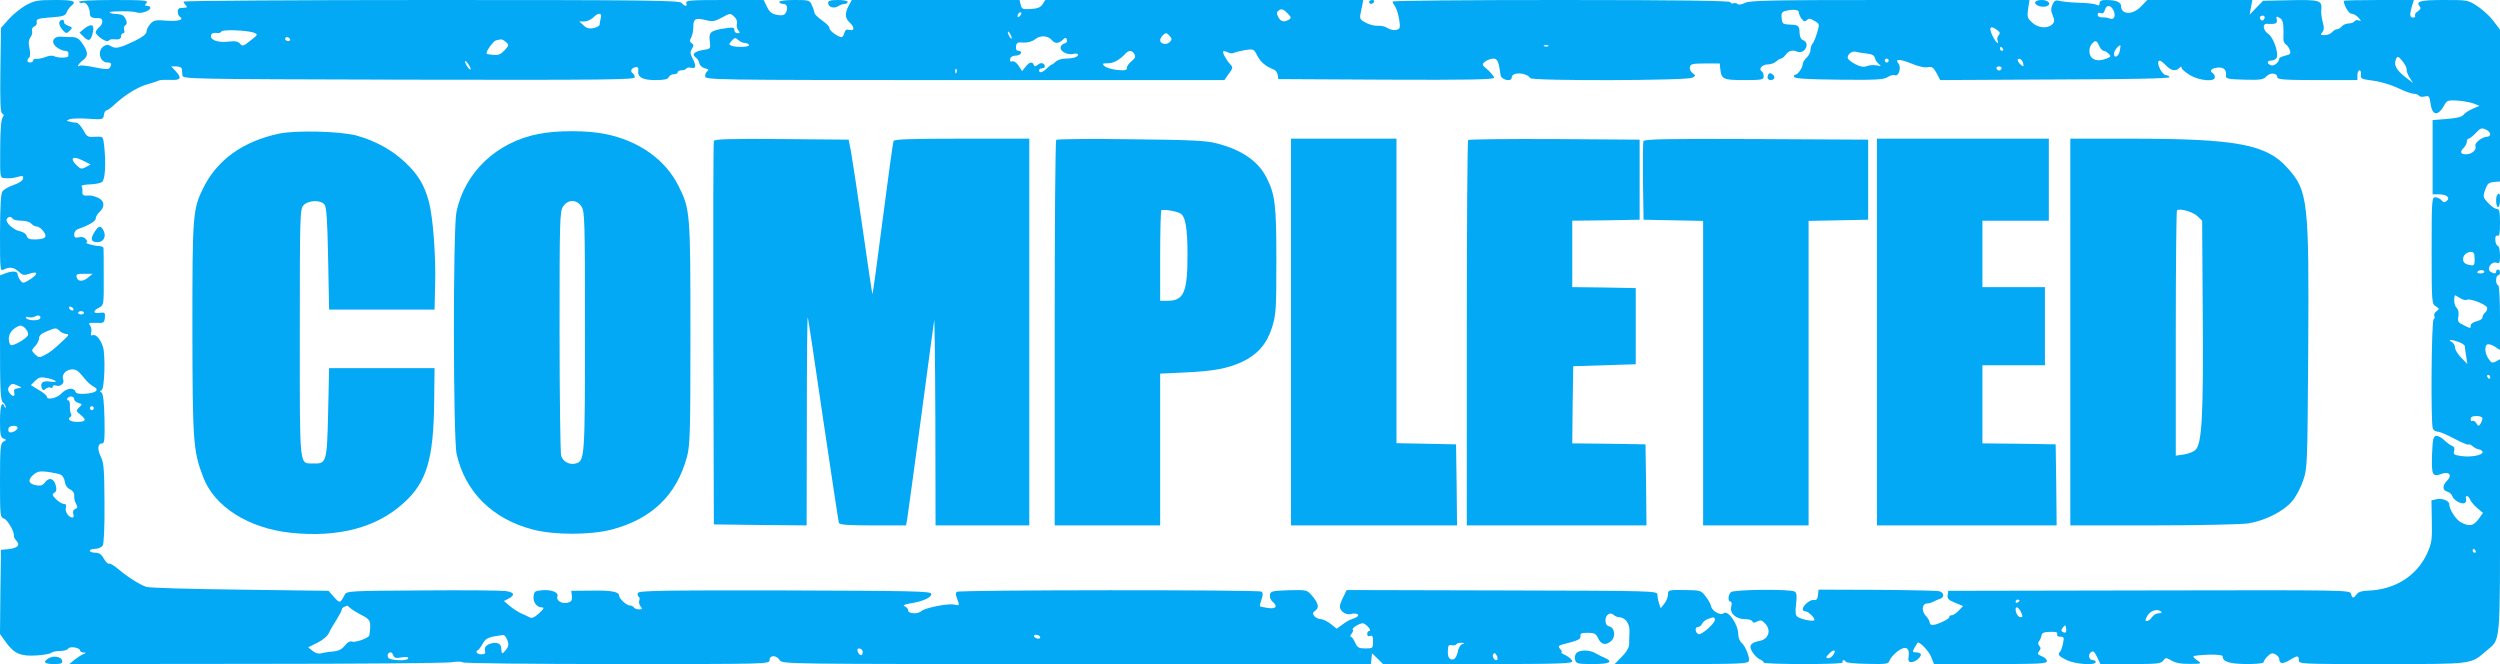 <?xml version="1.0" standalone="no"?>
<!DOCTYPE svg PUBLIC "-//W3C//DTD SVG 20010904//EN"
 "http://www.w3.org/TR/2001/REC-SVG-20010904/DTD/svg10.dtd">
<svg version="1.0" xmlns="http://www.w3.org/2000/svg"
 width="1280pt" height="340pt" viewBox="0 0 1280 340"
 preserveAspectRatio="xMidYMid meet">
<g transform="translate(0,340) scale(0.1,-0.1)"
fill="#03a9f4" stroke="none">
<path d="M132 3373 c-27 -16 -67 -48 -88 -72 l-39 -44 -3 -215 c-2 -163 0
-217 9 -223 10 -5 10 -11 2 -21 -7 -8 -12 -68 -12 -161 -1 -146 -1 -147 21
-149 33 -2 40 -1 71 7 24 6 28 5 25 -10 -2 -10 -21 -23 -48 -32 -24 -8 -50
-23 -57 -32 -9 -11 -12 -72 -13 -214 0 -192 1 -197 19 -187 30 15 52 12 77
-11 19 -18 27 -20 53 -11 52 18 47 -5 -9 -37 -21 -12 -25 -11 -37 5 -7 10 -13
24 -13 31 0 15 -29 17 -64 3 l-26 -10 0 -319 c0 -271 2 -320 15 -331 8 -7 15
-18 14 -24 0 -7 -2 -6 -6 2 -13 33 -23 4 -23 -72 0 -71 3 -85 17 -91 17 -6 17
-7 1 -16 -16 -9 -18 -29 -18 -199 0 -180 1 -189 20 -195 19 -6 55 -69 51 -89
-1 -5 5 -16 14 -26 20 -22 4 -37 -45 -42 l-35 -3 -3 -216 -2 -215 30 -42 c42
-58 75 -73 155 -68 36 2 71 8 78 14 6 5 27 9 45 9 19 0 37 5 41 12 9 14 61 5
61 -10 0 -5 8 -9 18 -10 14 0 14 -2 -3 -9 -11 -5 -31 -18 -45 -29 l-25 -21
950 1 c523 0 975 4 1005 8 30 5 56 4 58 0 2 -5 355 -9 788 -9 777 0 784 0 784
20 0 27 36 27 52 0 13 -20 24 -20 1520 -20 l1507 0 3 28 3 27 28 -27 28 -28
484 0 c405 0 485 2 485 14 0 7 -15 21 -32 30 -18 8 -29 16 -24 16 5 0 3 7 -4
15 -16 19 -17 19 50 36 42 11 54 19 52 32 -2 14 5 17 37 17 34 0 42 -4 53 -27
16 -34 38 -39 66 -16 26 22 20 69 -9 76 -13 3 -19 14 -19 31 0 29 25 45 43 27
6 -6 18 -11 26 -11 33 -1 56 -33 54 -75 -1 -22 -2 -52 -2 -66 -1 -16 -15 -40
-38 -62 l-36 -37 340 0 c291 0 342 2 347 15 6 18 -17 77 -38 95 -9 7 -16 26
-16 42 0 50 -52 127 -75 108 -15 -13 -59 11 -64 35 -2 11 -14 34 -28 51 -24
32 -26 32 -109 33 -82 1 -84 0 -84 -23 0 -13 -8 -34 -19 -47 l-18 -23 -9 25
c-4 13 -8 33 -8 44 -1 20 -9 20 -796 22 l-795 2 -17 -35 c-10 -19 -18 -41 -18
-49 0 -24 30 -45 55 -39 35 9 54 -7 24 -19 -13 -6 -26 -11 -29 -11 -3 -1 -19
-11 -36 -23 l-30 -22 -30 24 c-16 13 -39 24 -50 25 -12 0 -27 7 -34 15 -11 13
-10 18 5 29 21 15 15 39 -20 79 -24 27 -27 27 -117 25 -86 -3 -93 -5 -96 -24
-2 -11 4 -27 13 -34 29 -24 18 -39 -22 -33 -21 3 -40 7 -42 9 -2 2 2 18 8 35
9 25 8 34 -1 40 -16 10 -1542 9 -1558 -1 -8 -5 -8 -14 0 -34 14 -38 14 -38
-18 -31 -31 6 -149 -18 -165 -34 -16 -16 -67 -14 -67 3 0 8 -8 17 -17 21 -13
6 -5 10 30 16 64 10 108 31 105 49 -3 13 -95 15 -750 17 -627 1 -747 -1 -752
-13 -3 -7 -1 -16 4 -19 5 -3 7 -12 3 -20 -3 -9 0 -22 7 -30 10 -12 9 -15 -8
-15 -12 0 -24 5 -27 10 -3 6 -13 10 -21 10 -16 0 -54 35 -54 50 0 20 -39 28
-140 26 l-105 -1 3 -27 c2 -22 -2 -29 -23 -34 -29 -7 -59 12 -51 32 8 20 -29
36 -77 32 -38 -3 -42 -6 -45 -31 -4 -30 17 -57 43 -57 13 0 9 -8 -15 -30 -23
-21 -36 -27 -48 -21 -9 5 -30 15 -47 22 -16 8 -42 25 -57 38 l-28 24 22 11
c37 19 32 34 -14 40 -24 3 -216 5 -428 3 -373 -2 -385 -3 -395 -22 -23 -45
-25 -45 -55 -12 l-28 32 -454 6 c-249 3 -464 9 -478 14 -34 11 -97 51 -144 91
-21 18 -43 31 -48 28 -4 -3 -16 8 -26 25 -12 23 -24 31 -44 31 -16 0 -28 5
-28 10 0 6 12 10 28 10 15 0 32 8 38 17 6 11 10 95 9 218 -1 172 -3 205 -19
237 -19 40 -16 68 8 68 11 0 13 22 11 126 -2 86 -7 129 -15 134 -10 6 -10 8 0
12 15 5 21 179 7 223 -13 39 -36 65 -52 59 -10 -4 -12 1 -8 15 3 12 0 28 -6
35 -10 12 -6 14 30 13 41 -2 43 0 46 27 2 26 0 28 -28 24 -34 -5 -34 11 0 28
22 11 23 16 22 153 0 77 0 146 -1 151 0 6 -12 10 -27 11 -26 0 -78 17 -59 18
5 1 3 8 -5 17 -8 10 -21 13 -36 9 -18 -4 -23 -1 -23 15 0 11 8 23 18 27 55 18
92 40 92 54 0 9 9 24 20 34 29 27 25 58 -9 73 -17 7 -36 12 -43 11 -29 -3 -39
2 -36 19 1 9 0 22 -4 27 -4 6 13 10 43 11 26 1 55 6 62 13 15 12 20 89 11 179
-6 53 -6 53 -37 52 -50 -3 -51 -2 -71 35 -11 19 -26 36 -35 37 -9 0 -20 2 -26
3 -5 2 -14 4 -20 5 -5 1 -1 5 10 9 11 5 54 6 97 3 74 -5 76 -4 80 19 1 13 8
24 13 24 6 0 26 15 45 33 52 48 119 89 170 102 25 7 49 15 54 18 6 3 32 4 58
3 54 -3 61 9 26 46 l-21 23 26 0 c15 0 27 -6 28 -12 1 -7 2 -22 3 -33 1 -20 9
-20 1159 -23 1003 -2 1157 0 1157 12 0 8 -5 18 -11 21 -14 10 -6 28 15 31 11
2 16 -3 14 -15 -6 -36 21 -51 87 -51 47 0 64 4 69 15 3 8 15 15 26 15 11 0 20
5 20 10 0 6 9 10 19 10 11 0 22 4 25 9 3 5 15 7 26 4 24 -6 26 10 5 50 -12 23
-12 32 -2 48 10 16 9 21 -2 28 -10 7 -11 13 -2 29 6 11 11 36 11 56 0 40 11
46 64 33 33 -9 45 -7 82 13 41 23 44 23 62 6 12 -10 18 -25 15 -37 -3 -10 0
-26 7 -34 10 -12 9 -15 -4 -15 -9 0 -16 7 -16 16 0 14 -8 15 -47 9 -75 -11
-85 -20 -79 -66 5 -39 5 -39 -35 -45 -45 -8 -59 -22 -37 -38 9 -6 17 -20 19
-31 2 -10 15 -22 29 -25 17 -4 21 -8 12 -14 -6 -4 -12 -16 -12 -26 0 -19 23
-20 1329 -20 l1330 0 20 29 c25 34 25 35 9 53 -20 21 -40 59 -35 65 3 2 14 0
24 -5 10 -6 25 -7 33 -2 8 4 34 10 57 14 41 6 43 5 61 -30 17 -33 44 -55 84
-70 9 -3 18 -16 20 -28 l3 -21 553 -3 c420 -2 552 1 552 10 0 6 -15 24 -32 40
-32 27 -32 28 -14 43 11 8 30 15 42 15 21 0 28 -16 37 -85 3 -24 57 -36 57
-12 0 30 76 27 95 -3 9 -15 801 -13 829 2 19 10 19 11 2 24 -10 7 -16 21 -14
31 3 15 14 18 78 18 l75 0 3 -30 c6 -51 16 -55 123 -55 91 0 99 2 99 19 0 11
-4 22 -10 26 -18 11 2 35 30 35 16 0 35 7 44 15 8 8 19 15 25 15 5 0 16 9 23
19 16 22 36 27 61 16 21 -9 47 10 47 36 0 10 -8 20 -17 23 -12 4 -18 17 -19
36 -1 39 -6 43 -51 44 -35 2 -38 4 -41 33 -3 25 1 32 20 37 38 10 68 7 68 -7
0 -7 6 -22 14 -33 12 -15 17 -16 27 -7 10 10 18 9 39 -4 27 -16 27 -16 13 -62
-7 -25 -18 -50 -23 -55 -6 -6 -10 -20 -10 -31 0 -12 -9 -30 -20 -40 -11 -10
-20 -25 -20 -34 -1 -19 -28 -57 -38 -53 -4 1 -7 -4 -7 -10 0 -10 54 -14 228
-16 191 -2 231 0 251 13 13 9 30 13 38 10 20 -8 34 41 18 60 -20 24 6 24 66 0
35 -15 69 -23 85 -19 21 4 28 -1 44 -30 l19 -36 588 3 c386 1 587 5 586 12 -2
6 -10 10 -18 10 -14 0 -40 39 -40 63 0 19 14 14 40 -13 26 -27 49 -32 68 -13
9 9 12 9 12 0 0 -6 20 -23 43 -37 50 -29 127 -35 127 -11 0 8 -4 18 -10 21
-18 11 -11 23 18 28 33 6 52 -8 49 -36 -2 -21 3 -22 94 -25 84 -2 97 0 113 17
19 21 56 18 56 -5 0 -11 37 -14 205 -14 l205 0 0 25 c0 14 5 25 11 25 5 0 9
-10 7 -22 -3 -21 2 -23 62 -31 35 -4 92 -21 126 -37 34 -17 71 -30 82 -30 12
0 24 -5 27 -10 3 -6 17 -7 30 -4 22 5 24 2 30 -40 10 -62 40 -61 73 1 10 18
19 21 64 18 29 -2 67 -9 83 -15 l30 -12 -35 -15 c-19 -8 -41 -22 -47 -31 -9
-11 -36 -17 -85 -21 l-73 -6 0 -190 0 -190 32 0 c40 0 60 -17 40 -34 -11 -9
-17 -8 -27 4 -7 8 -21 15 -31 15 -18 0 -19 -13 -19 -273 0 -266 1 -273 21
-285 20 -13 20 -14 3 -26 -9 -7 -14 -18 -10 -24 3 -6 2 -13 -4 -17 -11 -7 -15
-531 -4 -559 3 -9 15 -16 25 -16 10 0 48 -16 85 -36 36 -19 68 -33 72 -30 3 3
12 0 21 -8 9 -8 24 -16 34 -17 10 -2 18 -8 18 -14 0 -16 -61 -27 -109 -20 -37
5 -42 9 -37 26 4 13 1 21 -10 26 -9 3 -28 17 -41 30 -14 13 -32 23 -42 21 -14
-3 -17 -18 -20 -97 -3 -104 2 -115 49 -97 39 14 56 -7 28 -35 -25 -25 -24 -50
1 -56 10 -3 22 -13 25 -22 7 -22 49 -46 65 -36 6 4 9 13 6 21 -3 8 -1 14 5 14
5 0 12 -8 16 -18 3 -9 20 -29 36 -43 l30 -25 -23 -32 c-26 -35 -47 -39 -89
-17 -26 13 -61 67 -61 94 0 17 -38 32 -65 25 l-26 -6 2 -108 c2 -97 -1 -112
-25 -165 -52 -114 -166 -185 -302 -189 -31 -1 -50 -7 -58 -19 -17 -22 -22 -22
-29 3 -5 19 -21 19 -1033 17 l-1029 -2 -3 -22 c-3 -18 5 -26 38 -39 l41 -17
-22 -23 c-12 -13 -28 -24 -36 -24 -7 0 -13 -4 -13 -10 0 -10 -63 -40 -86 -40
-8 0 -14 6 -14 13 0 7 -9 23 -21 35 -22 25 -18 62 7 62 8 0 22 4 32 9 9 5 25
12 35 15 24 8 21 33 -5 39 -13 3 -157 6 -320 7 l-297 1 -3 -28 c-2 -21 -8 -27
-22 -25 -18 3 -56 -28 -56 -48 0 -5 6 -10 13 -10 15 0 47 -31 47 -44 0 -11
-72 3 -88 17 -9 7 -11 25 -6 65 5 41 3 56 -7 63 -22 14 -313 11 -327 -3 -15
-15 -16 -48 -2 -48 6 0 8 -11 4 -26 -9 -34 24 -64 70 -64 19 0 36 -5 38 -11 3
-9 9 -9 25 -1 17 9 24 7 41 -11 32 -34 17 -79 -27 -88 -49 -10 -59 -24 -39
-57 9 -15 25 -31 37 -37 12 -5 21 -13 21 -17 0 -5 93 -8 206 -8 134 0 203 3
199 10 -3 6 -1 10 4 10 6 0 11 -4 11 -8 0 -5 49 -10 109 -11 101 -2 110 -1
116 18 3 10 21 31 40 46 41 31 64 20 57 -27 -3 -23 0 -28 15 -28 22 0 57 33
46 43 -3 4 -15 7 -25 7 -16 0 -17 3 -6 23 7 12 14 23 15 25 6 13 57 -38 70
-70 l15 -38 289 0 c252 0 289 2 289 15 0 9 -12 20 -26 25 -22 9 -24 13 -14 25
9 11 10 19 1 28 -6 8 -7 17 -2 23 5 5 11 18 13 28 2 16 12 20 44 21 31 1 40
-2 37 -12 -3 -8 3 -13 16 -13 18 0 20 -4 14 -32 -3 -18 -10 -37 -14 -43 -16
-16 -10 -24 33 -45 44 -21 148 -28 148 -10 0 6 -6 10 -14 10 -20 0 -27 27 -11
40 12 10 18 5 32 -24 l17 -36 154 0 c136 0 156 2 168 18 12 16 14 16 42 0 21
-12 50 -18 94 -17 60 0 62 1 41 16 -13 8 -23 18 -23 22 0 4 34 7 75 9 51 1 75
-2 75 -9 0 -27 36 -38 123 -39 51 0 87 4 87 10 0 6 9 19 20 30 16 16 25 18 40
10 11 -6 20 -17 20 -25 0 -24 18 -26 52 -5 41 25 48 25 48 0 0 -20 7 -20 426
-20 471 0 453 -2 533 67 76 64 71 13 71 793 l0 701 -21 -12 c-18 -9 -24 -7
-37 13 -20 27 -23 68 -6 75 7 2 24 -3 38 -12 l26 -17 0 166 c0 104 -4 166 -10
166 -5 0 -10 11 -10 25 0 14 5 25 10 25 6 0 10 7 10 15 0 8 -4 15 -10 15 -5 0
-10 -4 -10 -10 0 -12 -10 -13 -29 -1 -21 14 4 54 30 46 17 -6 19 -1 19 38 0
26 -5 47 -12 49 -6 2 -12 16 -12 30 -1 17 3 24 11 21 10 -4 13 12 13 66 0 58
-3 71 -16 71 -9 0 -29 14 -44 30 -27 29 -28 33 -16 68 11 31 18 38 44 40 l32
3 0 389 0 388 -33 44 c-18 24 -55 58 -82 76 -49 32 -51 32 -172 32 -121 0
-146 -7 -124 -33 7 -9 4 -16 -10 -25 -11 -7 -17 -17 -14 -22 3 -6 -1 -10 -9
-10 -18 0 -20 12 -7 58 l10 32 -180 0 c-98 0 -179 -2 -179 -4 0 -23 26 -66 39
-66 10 0 26 -9 36 -20 15 -17 16 -20 3 -15 -9 4 -19 2 -23 -4 -3 -6 -17 -11
-29 -11 -13 0 -29 -7 -36 -15 -7 -8 -18 -15 -25 -15 -7 0 -18 -7 -25 -15 -7
-8 -24 -15 -37 -15 -22 0 -24 2 -13 15 10 12 10 25 2 53 -5 20 -9 48 -7 62 5
48 -7 52 -158 49 l-140 -3 -34 -35 -35 -36 7 38 7 37 -269 0 -269 0 -33 -34
c-42 -44 -101 -42 -101 3 0 20 -26 31 -77 31 -24 0 -33 -5 -33 -16 0 -12 -5
-14 -17 -8 -10 5 -49 9 -88 10 -38 1 -82 5 -97 9 -23 6 -29 3 -39 -18 -9 -20
-9 -33 1 -56 10 -25 10 -33 -3 -46 -24 -23 -72 -19 -103 10 -24 22 -26 29 -20
70 l7 45 -714 0 c-610 0 -719 -2 -743 -15 -17 -8 -32 -11 -37 -6 -5 5 -16 7
-23 4 -8 -3 -14 0 -14 6 0 7 -255 11 -865 11 -476 0 -865 -3 -865 -8 0 -4 6
-16 14 -27 7 -11 16 -41 20 -66 6 -42 5 -47 -15 -52 -12 -3 -32 1 -44 9 -12 8
-35 14 -51 12 -16 -1 -44 6 -62 16 -26 13 -31 21 -27 41 3 14 7 36 10 50 l5
25 -814 0 -814 0 -14 -22 c-11 -16 -26 -22 -60 -24 -42 -3 -47 0 -52 22 l-6
24 -430 0 -429 0 -16 -30 c-20 -39 -19 -63 5 -85 26 -24 26 -45 -1 -38 -15 4
-22 0 -26 -16 -3 -11 -9 -21 -14 -21 -18 0 -66 35 -62 46 2 6 -15 23 -37 39
-22 15 -40 33 -40 39 0 7 -6 24 -13 39 -11 26 -15 27 -89 27 -46 0 -78 -4 -78
-10 0 -5 9 -10 20 -10 21 0 27 -24 11 -49 -6 -9 -19 -12 -43 -7 -26 5 -38 14
-51 41 l-17 35 -201 0 c-175 0 -200 -2 -195 -15 3 -8 2 -15 -3 -15 -5 0 -14 7
-21 15 -11 13 -166 15 -1281 15 -698 0 -1269 -4 -1269 -8 0 -4 5 -13 12 -20 9
-9 6 -12 -15 -12 -20 0 -27 -5 -27 -19 0 -11 5 -23 10 -26 25 -16 -6 -25 -66
-21 -56 5 -66 3 -84 -16 -11 -12 -20 -30 -20 -40 0 -12 -19 -27 -59 -47 -77
-37 -99 -42 -122 -28 -14 9 -24 9 -37 1 -36 -23 -22 -84 19 -84 20 0 23 -8 11
-27 -6 -9 -23 -9 -76 2 -38 8 -73 12 -77 9 -20 -12 -7 10 16 28 29 22 27 42
-7 91 -13 18 -28 27 -46 27 -15 0 -40 1 -56 2 -43 4 -59 -27 -27 -53 13 -10
32 -19 42 -19 10 0 19 -4 19 -10 0 -5 0 -13 0 -17 0 -10 -53 -11 -72 -1 -10 5
-28 3 -45 -4 -15 -6 -36 -10 -45 -9 -10 1 -18 -3 -18 -8 0 -6 -7 -11 -15 -11
-17 0 -20 11 -5 26 5 5 6 24 1 46 -6 27 -5 42 5 57 8 10 11 26 8 34 -3 8 2 17
11 21 9 3 15 13 13 22 -3 18 5 20 96 27 38 3 51 8 57 23 4 11 14 26 23 33 30
25 16 31 -83 31 -89 0 -104 -3 -149 -27z m10688 -24 c15 -28 5 -53 -18 -44 -9
4 -27 7 -39 6 -14 0 -23 5 -23 14 0 9 6 12 16 8 10 -4 17 1 21 16 7 27 29 27
43 0z m-4220 -49 c-25 -16 -44 -11 -56 14 -9 18 -8 25 5 34 12 8 22 5 41 -14
21 -21 23 -26 10 -34z m-1378 18 c-7 -7 -12 -8 -12 -2 0 14 12 26 19 19 2 -3
-1 -11 -7 -17z m-2146 -10 c-3 -13 -6 -28 -6 -34 0 -6 -14 -14 -31 -18 -22 -4
-36 -1 -51 14 l-22 20 25 0 c14 0 34 9 45 19 27 28 48 27 40 -1z m8518 -3 c-4
-8 -10 -12 -15 -9 -14 8 -10 24 6 24 9 0 12 -6 9 -15z m97 -43 c1 -20 0 -47 0
-59 -1 -12 4 -25 12 -30 8 -4 17 -18 21 -30 6 -18 2 -22 -24 -28 -16 -4 -30
-10 -30 -14 0 -19 -27 -42 -43 -35 -23 9 -21 24 3 24 11 0 23 7 27 15 10 27
-18 105 -44 122 -27 18 -31 53 -5 51 42 -3 54 2 49 22 -4 17 -2 18 14 9 13 -7
19 -21 20 -47z m-1465 -16 c14 -11 16 -17 7 -27 -6 -6 -9 -18 -6 -25 10 -26
-6 -14 -22 16 -25 49 -17 64 21 36z m-8927 -13 c23 -9 23 -10 -17 -41 -36 -29
-41 -30 -53 -16 -10 12 -25 15 -58 11 -52 -6 -91 6 -91 28 0 14 11 19 37 16 6
-1 14 3 17 8 7 11 130 6 165 -6z m3881 -28 c0 -5 -5 -3 -10 5 -5 8 -10 20 -10
25 0 6 5 3 10 -5 5 -8 10 -19 10 -25z m810 9 c11 -12 11 -18 -2 -30 -16 -16
-48 -9 -48 10 0 13 20 36 31 36 4 0 12 -7 19 -16z m-604 -20 c15 -18 33 -18
54 1 15 14 18 14 23 1 3 -8 -2 -16 -14 -19 -10 -3 -19 -12 -19 -21 0 -21 37
-39 66 -32 26 7 33 -8 8 -18 -9 -3 -31 -6 -49 -6 -19 0 -40 -7 -49 -15 -8 -8
-17 -15 -20 -15 -3 0 -15 -9 -26 -20 -22 -22 -40 -26 -40 -10 0 6 7 10 15 10
17 0 20 16 5 25 -6 4 -18 1 -27 -7 -13 -10 -17 -10 -20 0 -7 18 -23 15 -42
-10 l-18 -22 -18 28 c-11 16 -24 25 -32 22 -10 -4 -13 0 -11 12 2 10 12 17 27
17 13 0 26 6 28 13 3 6 -3 12 -12 12 -11 0 -15 7 -13 23 3 19 8 22 38 19 23
-1 44 5 60 17 27 22 67 19 86 -5z m-3901 6 c3 -5 -1 -10 -9 -10 -9 0 -16 5
-16 10 0 6 4 10 9 10 6 0 13 -4 16 -10z m2328 -20 c9 0 19 -4 22 -10 7 -11
-63 -14 -90 -4 -14 6 -14 8 1 25 15 17 19 18 34 4 9 -8 24 -15 33 -15z m-1222
4 c16 -14 15 -17 -8 -42 -19 -20 -32 -26 -56 -23 -18 1 -34 4 -35 6 -8 7 33
64 47 68 29 8 34 7 52 -9z m8157 -19 c6 -14 16 -25 22 -25 7 0 18 -7 26 -15
14 -13 12 -16 -11 -25 -46 -18 -79 -7 -86 26 -3 18 0 35 9 47 20 23 27 22 40
-8z m-2821 -1 c-3 -3 -12 -4 -19 -1 -8 3 -5 6 6 6 11 1 17 -2 13 -5z m2926
-26 c-6 -30 -32 -39 -29 -10 1 14 27 45 33 39 0 -1 -1 -14 -4 -29z m-598 12
c3 -5 1 -10 -4 -10 -6 0 -11 5 -11 10 0 6 2 10 4 10 3 0 8 -4 11 -10z m-4447
-27 c8 -13 4 -21 -14 -36 -13 -10 -24 -25 -24 -34 0 -13 -9 -15 -51 -11 -28 3
-57 12 -65 20 -12 12 -10 14 18 14 30 0 60 17 92 51 16 17 33 16 44 -4z m3749
3 c27 -3 39 -9 42 -22 2 -10 11 -24 20 -31 14 -12 13 -13 -9 -8 -14 3 -37 2
-50 -3 -19 -7 -34 -4 -62 10 -21 11 -38 25 -38 32 0 20 23 36 41 31 10 -3 35
-7 56 -9z m2747 -43 c11 -15 20 -33 18 -40 -1 -7 5 -25 15 -40 l18 -28 -38 29
c-45 35 -60 60 -52 86 8 26 13 25 39 -7z m-2634 7 c0 -5 -4 -10 -10 -10 -5 0
-10 5 -10 10 0 6 5 10 10 10 6 0 10 -4 10 -10z m689 -16 c3 -16 1 -17 -13 -5
-19 16 -21 34 -3 29 6 -3 14 -13 16 -24z m-7949 -28 c0 -5 -7 -1 -15 10 -8 10
-14 24 -14 29 0 6 6 1 14 -9 8 -11 15 -24 15 -30z m7838 3 c-2 -6 -8 -10 -13
-10 -5 0 -11 4 -13 10 -2 6 4 11 13 11 9 0 15 -5 13 -11z m-5351 -21 c-3 -8
-6 -5 -6 6 -1 11 2 17 5 13 3 -3 4 -12 1 -19z m7853 -315 c0 -7 -7 -13 -15
-13 -26 0 -66 -32 -61 -47 8 -20 -18 -43 -48 -43 -29 0 -33 12 -11 34 8 8 15
22 15 30 0 9 4 16 9 16 5 0 22 13 37 29 23 25 30 28 51 18 12 -5 23 -16 23
-24z m-12311 -169 c-21 -11 -27 -10 -48 11 -36 35 -18 49 31 24 l42 -21 -25
-14z m-374 -264 c3 -5 23 -10 44 -10 22 0 44 -6 51 -15 7 -8 20 -15 29 -15 9
0 24 -11 34 -25 21 -29 9 -40 -45 -41 -27 0 -38 4 -41 18 -3 10 -18 21 -35 24
-35 7 -77 47 -67 63 8 14 22 14 30 1z m12605 -205 c0 -37 -2 -38 -37 -29 -39
11 -23 64 19 64 14 0 18 -8 18 -35z m50 -67 c0 -4 -9 -8 -21 -8 -11 0 -18 4
-15 8 3 5 12 9 21 9 8 0 15 -4 15 -9z m-12270 -30 c-27 -22 -53 -20 -58 4 -3
14 5 17 39 16 l43 0 -24 -20z m12180 -113 c15 9 97 -22 104 -40 2 -7 -2 -19
-10 -25 -8 -7 -14 -18 -14 -25 0 -8 -13 -16 -30 -20 -16 -4 -30 -13 -30 -21 0
-17 0 -17 -38 2 -27 13 -30 19 -25 44 3 19 0 34 -9 44 -12 11 -16 41 -9 64 1
1 12 -5 26 -14 13 -8 29 -13 35 -9z m-12255 -45 c3 -5 2 -10 -4 -10 -5 0 -13
5 -16 10 -3 6 -2 10 4 10 5 0 13 -4 16 -10z m55 -22 c0 -4 -7 -8 -15 -8 -8 0
-15 4 -15 8 0 5 7 9 15 9 8 0 15 -4 15 -9z m-225 -29 c-8 -13 -62 -11 -71 2
-4 7 0 9 12 5 11 -3 26 -1 34 4 16 10 33 3 25 -11z m-62 -85 c-6 -17 -73 -56
-87 -51 -6 2 -11 17 -11 33 0 28 22 55 55 66 18 7 50 -30 43 -48z m163 21 c9
-8 24 -15 34 -15 16 0 13 -6 -15 -32 -54 -51 -69 -62 -98 -77 -25 -13 -29 -13
-48 5 -19 20 -19 20 1 42 11 11 20 30 20 41 0 12 12 24 38 34 47 20 50 20 68
2z m12283 -56 c17 -6 31 -16 31 -22 0 -7 3 -30 7 -52 l6 -39 -31 32 c-18 18
-32 41 -32 52 0 10 -8 24 -17 29 -24 14 -4 14 36 0z m-12185 -154 c8 -8 23
-25 33 -38 10 -13 29 -29 42 -36 32 -17 14 -33 -42 -37 -33 -2 -47 1 -51 11
-8 23 -46 18 -72 -10 -22 -24 -74 -35 -74 -16 0 6 -18 21 -41 34 l-41 25 22
22 c18 18 29 21 58 15 48 -9 67 -26 20 -19 -38 7 -54 -6 -44 -33 5 -12 9 -13
21 -3 8 6 19 9 25 5 5 -3 10 -1 10 5 0 7 7 9 16 6 21 -8 45 11 38 29 -16 41
47 73 80 40z m12346 -25 c0 -5 -2 -10 -4 -10 -3 0 -8 5 -11 10 -3 6 -1 10 4
10 6 0 11 -4 11 -10z m-12659 -58 c-17 -3 -22 -8 -18 -23 6 -23 -11 -21 -27 3
-7 12 -6 21 3 32 10 12 17 13 39 3 26 -12 26 -12 3 -15z m289 -56 c0 -7 10
-16 21 -19 21 -6 21 -7 4 -23 -17 -17 -16 -19 9 -39 31 -25 25 -35 -20 -35
-34 0 -52 14 -34 25 6 4 7 12 3 18 -4 6 -6 24 -5 39 1 15 -3 28 -8 28 -6 0 -8
5 -5 10 9 15 35 12 35 -4z m100 -46 c0 -5 -4 -10 -10 -10 -5 0 -10 5 -10 10 0
6 5 10 10 10 6 0 10 -4 10 -10z m12230 -52 c0 -7 -5 -20 -10 -28 -9 -13 -12
-13 -21 3 -6 9 -14 15 -20 12 -5 -4 -9 1 -9 9 0 11 9 16 30 16 17 0 30 -5 30
-12z m-12620 -48 c0 -15 -38 -32 -45 -20 -3 5 -3 15 0 20 8 13 45 13 45 0z
m222 -241 c9 -5 18 -21 20 -36 2 -17 12 -32 26 -38 12 -5 22 -18 22 -27 0 -27
1 -31 11 -51 7 -13 6 -19 -6 -23 -10 -4 -13 -13 -10 -25 4 -11 2 -19 -4 -19
-19 0 -39 30 -34 50 4 14 0 20 -10 20 -9 0 -27 11 -40 24 -20 20 -21 25 -9 33
11 6 13 17 8 36 -9 37 -34 46 -55 18 -13 -17 -23 -20 -49 -15 -38 8 -41 28 -9
55 18 15 31 18 72 13 28 -4 58 -10 67 -15z m12363 -389 c3 -5 1 -10 -4 -10 -6
0 -11 5 -11 10 0 6 2 10 4 10 3 0 8 -4 11 -10z m-2335 -254 c0 -3 -4 -8 -10
-11 -5 -3 -10 -1 -10 4 0 6 5 11 10 11 6 0 10 -2 10 -4z m-8548 -38 c7 -7 34
-24 59 -37 47 -24 50 -31 40 -104 -2 -13 -72 -39 -89 -32 -10 4 -24 -4 -37
-21 -15 -19 -32 -27 -61 -30 -21 -1 -48 -6 -60 -9 -12 -4 -29 1 -43 12 l-23
19 47 23 c27 14 52 34 59 50 6 14 24 45 39 68 15 24 27 47 27 52 0 5 6 12 13
14 6 3 13 6 14 6 1 1 8 -5 15 -11z m8556 -23 c9 -20 9 -25 -2 -25 -13 0 -26
20 -26 41 0 18 17 8 28 -16z m718 3 c4 -5 -2 -8 -14 -8 -12 0 -27 -9 -34 -20
-7 -11 -19 -20 -26 -20 -10 0 -9 7 3 28 16 27 53 37 71 20z m-2286 -42 c0 -18
-68 -78 -83 -73 -18 6 -21 37 -4 37 8 0 17 7 21 15 3 9 16 20 28 25 32 12 38
12 38 -4z m-1775 -36 c10 -11 13 -20 7 -20 -7 0 -12 -7 -12 -16 0 -10 6 -14
15 -10 12 4 15 -3 15 -29 0 -34 -1 -35 -39 -35 -34 0 -41 4 -53 30 -7 17 -17
30 -22 30 -4 0 -3 7 4 15 7 9 10 18 6 22 -6 6 31 30 50 32 6 1 19 -8 29 -19z
m3572 -27 c-3 -3 -11 -2 -17 2 -8 5 -7 11 2 22 12 15 13 14 16 -1 2 -10 1 -20
-1 -23z m-7979 -41 c8 -22 6 -33 -9 -51 -19 -23 -21 -22 -23 14 -1 24 -35 31
-66 15 -15 -8 -20 -18 -17 -31 4 -15 0 -19 -19 -19 -22 0 -33 14 -16 22 4 2
15 17 24 33 16 29 30 34 105 44 6 0 15 -12 21 -27z m2727 18 c3 -5 -1 -10 -9
-10 -8 0 -18 5 -21 10 -3 6 1 10 9 10 8 0 18 -4 21 -10z m2164 -37 c-9 -2 -19
-16 -23 -31 -8 -39 -20 -54 -38 -47 -11 4 -16 18 -15 41 1 29 4 34 19 31 10
-3 21 -1 24 4 3 5 15 8 27 8 15 -1 17 -3 6 -6z m-3074 -33 c3 -5 3 -15 -1 -21
-6 -11 -23 6 -24 24 0 10 18 9 25 -3z m4973 -20 c-7 -11 -18 -20 -25 -20 -17
0 -16 5 3 24 22 23 37 20 22 -4z m-7374 -6 c5 -13 14 -15 41 -10 22 4 35 3 35
-4 0 -16 -97 -13 -103 4 -6 14 1 26 14 26 4 0 10 -7 13 -16z m5652 -22 c-10
-10 -29 15 -21 28 6 9 10 8 17 -4 6 -10 7 -20 4 -24z"/>
<path d="M405 3390 c3 -5 12 -7 20 -4 15 6 35 -24 35 -55 0 -19 11 -25 47 -24
21 1 23 -27 3 -44 -11 -10 -20 -22 -20 -28 0 -17 58 -56 65 -44 4 5 14 9 23 8
32 -3 42 1 42 16 0 8 5 15 11 15 6 0 8 7 5 17 -4 9 -1 20 6 24 9 6 9 14 1 32
-8 18 -20 24 -43 25 -38 1 -54 12 -19 13 58 3 105 1 120 -5 19 -8 69 9 69 24
0 5 -7 10 -16 10 -14 0 -14 3 -4 15 11 13 -9 15 -169 15 -113 0 -180 -4 -176
-10z"/>
<path d="M4240 3385 c0 -21 29 -31 51 -17 10 7 26 12 34 12 8 0 15 5 15 10 0
6 -22 10 -50 10 -38 0 -50 -4 -50 -15z"/>
<path d="M7010 3390 c0 -5 4 -10 9 -10 6 0 13 5 16 10 3 6 -1 10 -9 10 -9 0
-16 -4 -16 -10z"/>
<path d="M10420 3386 c0 -14 36 -26 58 -18 28 9 11 32 -23 32 -23 0 -35 -5
-35 -14z"/>
<path d="M304 3286 c-3 -8 4 -25 15 -38 20 -21 22 -21 38 -5 15 15 15 17 -8
25 -13 5 -23 13 -21 18 2 5 -1 10 -7 12 -6 2 -14 -3 -17 -12z"/>
<path d="M430 3252 l-23 -19 22 -22 c26 -26 38 -20 47 27 8 38 -10 43 -46 14z"/>
<path d="M9057 3023 c-4 -3 -7 -12 -7 -20 0 -15 26 -18 34 -4 7 11 -18 33 -27
24z"/>
<path d="M1430 2716 c-186 -39 -319 -135 -390 -280 -53 -108 -55 -134 -55
-721 1 -579 4 -623 55 -757 57 -152 232 -263 450 -286 242 -25 438 26 577 153
118 106 153 225 156 518 l2 172 -270 0 -270 0 -5 -227 c-6 -256 -8 -263 -76
-261 -73 2 -69 -39 -69 667 0 609 1 635 19 655 24 26 87 29 107 4 11 -12 15
-76 19 -277 l5 -261 270 0 270 0 3 130 c4 145 -11 343 -32 422 -22 84 -57 142
-123 203 -67 63 -153 110 -248 136 -82 22 -309 28 -395 10z"/>
<path d="M2756 2714 c-214 -42 -377 -197 -419 -399 -18 -89 -17 -1157 1 -1240
44 -194 183 -332 389 -386 109 -29 297 -29 406 0 204 54 331 176 384 371 16
59 18 120 18 630 0 621 -1 637 -60 756 -66 135 -204 234 -377 268 -93 19 -248
19 -342 0z m221 -371 c17 -25 18 -70 18 -638 0 -648 -1 -666 -47 -678 -32 -9
-67 10 -75 40 -4 15 -8 303 -8 638 0 568 1 613 18 638 24 37 70 37 94 0z"/>
<path d="M3655 2678 c-3 -7 -4 -452 -3 -988 l3 -975 238 -3 237 -2 1 537 c0
296 2 534 5 528 2 -5 38 -242 79 -525 42 -283 78 -521 80 -527 3 -10 47 -13
174 -13 l170 0 6 33 c3 17 34 248 70 512 35 264 66 491 68 505 2 14 5 -217 6
-512 l1 -538 240 0 240 0 0 990 0 990 -345 0 c-267 0 -347 -3 -350 -12 -3 -7
-28 -186 -55 -397 -27 -211 -51 -385 -53 -387 -1 -2 -24 149 -50 334 -27 185
-54 364 -60 397 l-12 60 -343 3 c-269 2 -344 0 -347 -10z"/>
<path d="M5408 2684 c-5 -4 -8 -450 -8 -991 l0 -983 270 0 270 0 0 388 0 389
128 6 c148 7 216 20 291 54 80 38 127 92 154 177 20 66 22 89 22 341 0 287 -6
337 -50 425 -43 85 -127 143 -256 176 -52 14 -132 18 -439 21 -206 3 -378 1
-382 -3z m634 -376 c27 -13 38 -73 38 -213 0 -192 -19 -235 -102 -235 l-38 0
0 228 c0 126 3 231 6 235 7 7 73 -3 96 -15z"/>
<path d="M6610 1700 l0 -990 425 0 425 0 -2 208 -3 207 -152 3 -153 3 0 779 0
780 -270 0 -270 0 0 -990z"/>
<path d="M7517 2683 c-4 -3 -7 -449 -7 -990 l0 -983 460 0 460 0 -2 208 -3
207 -188 3 -187 2 2 198 3 197 160 5 160 5 0 195 0 195 -162 3 -163 2 0 170 0
170 173 2 172 3 0 205 0 205 -436 3 c-239 1 -439 -1 -442 -5z"/>
<path d="M8414 2677 c-2 -7 -3 -100 -2 -207 l3 -195 153 -3 152 -3 0 -779 0
-780 270 0 270 0 0 780 0 779 153 3 152 3 0 205 0 205 -573 3 c-460 2 -574 0
-578 -11z"/>
<path d="M9610 1700 l0 -990 460 0 460 0 -2 208 -3 207 -187 3 -188 2 0 200 0
200 160 0 160 0 0 200 0 200 -160 0 -160 0 0 170 0 170 170 0 170 0 0 210 0
210 -440 0 -440 0 0 -990z"/>
<path d="M10600 1700 l0 -990 423 0 c237 0 450 5 487 10 87 14 180 61 225 113
20 23 45 70 57 107 22 63 22 80 26 659 5 776 -1 824 -106 941 -107 121 -261
150 -804 150 l-308 0 0 -990z m650 594 l25 -24 3 -474 c4 -516 -4 -666 -36
-698 -10 -11 -38 -22 -61 -25 l-41 -6 0 625 c0 344 3 627 6 631 13 12 80 -7
104 -29z"/>
<path d="M12787 2403 c-11 -10 -8 -63 3 -63 6 0 10 16 10 35 0 36 -2 40 -13
28z"/>
<path d="M486 2215 c-25 -37 -21 -55 13 -55 32 0 47 30 30 62 -13 24 -24 23
-43 -7z"/>
<path d="M8070 55 c-6 -8 -9 -23 -5 -35 6 -18 14 -20 91 -20 85 0 106 11 62
31 -13 5 -34 16 -48 24 -32 19 -84 19 -100 0z"/>
<path d="M248 29 c-31 -18 -20 -29 28 -29 38 0 45 3 42 18 -4 20 -45 27 -70
11z"/>
</g>
</svg>
